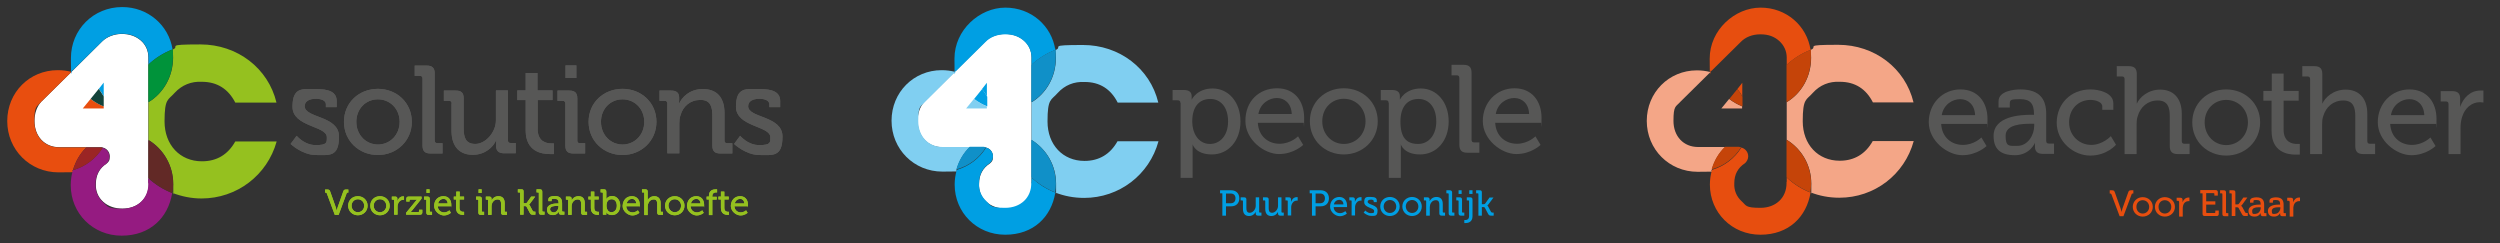 <?xml version="1.0" encoding="UTF-8"?>
<svg xmlns="http://www.w3.org/2000/svg" id="Layer_1" data-name="Layer 1" version="1.1" viewBox="0 0 1311.2 127.6">
  <rect x="0" y="0" width="1311.2" height="127.6" fill="#333333" stroke="none"/>
  <defs>
    <style>
      .cls-1 {
        fill: #e84e0f;
      }

      .cls-1, .cls-2, .cls-3, .cls-4, .cls-5, .cls-6, .cls-7, .cls-8, .cls-9, .cls-10, .cls-11, .cls-12, .cls-13, .cls-14, .cls-15 {
        stroke-width: 0px;
      }

      .cls-2 {
        fill: #575756;
      }

      .cls-3 {
        fill: #951b81;
      }

      .cls-4 {
        fill: #13433a;
      }

      .cls-5 {
        fill: #e74e0f;
      }

      .cls-6 {
        fill: #95c11f;
      }

      .cls-7 {
        fill: #f4a687;
      }

      .cls-8 {
        fill: #53575a;
        isolation: isolate;
        opacity: .2;
      }

      .cls-9 {
        fill: #622926;
      }

      .cls-10 {
        fill: #009fe3;
      }

      .cls-11 {
        fill: #9b2524;
      }

      .cls-12 {
        fill: #80cff1;
      }

      .cls-13 {
        fill: #fff;
      }

      .cls-14 {
        fill: #00933a;
      }

      .cls-15 {
        fill: #c54409;
      }
    </style>
  </defs>
  <path class="cls-13" d="M541,95.8h0V30.1h0c0-3.4-1.3-6.5-3.9-8.8s-6.1-3.5-10-3.5-7.9,1.5-10.4,4h0l-15.5,15.4-.4.4-15.6,15.4h0c-.1,0-.3.3-.4.4-2.3,2.6-3.5,6.1-3.5,10,0,8.1,5.3,13.8,13,13.8h21.7c.4,0,.8,0,1.2.2,2.1.5,3.6,2.4,3.6,4.7s-.7,2.8-1.7,3.7c-3.7,2.4-5.6,6-5.6,10.6-.2,3.7,1.1,7,3.9,9.5,2.6,2.3,6.1,3.5,10,3.5,8.1,0,13.8-5.3,13.8-13-.1-.2-.2-.4-.2-.6Z"></path>
  <path class="cls-13" d="M77.8,95.8h0V30.1h0c0-3.4-1.3-6.5-3.9-8.8s-6.1-3.5-10-3.5-7.9,1.5-10.4,4h0l-15.5,15.4-.4.4-15.6,15.4h0c-.1,0-.3.3-.4.4-2.3,2.6-3.5,6.1-3.5,10,0,8.1,5.3,13.8,13,13.8h21.7c.4,0,.8,0,1.2.2,2.1.5,3.6,2.4,3.6,4.7s-.7,2.8-1.7,3.7c-3.7,2.4-5.6,6-5.6,10.6-.2,3.7,1.1,7,3.9,9.5,2.6,2.3,6.1,3.5,10,3.5,8.1,0,13.8-5.3,13.8-13-.1-.2-.2-.4-.2-.6Z"></path>
  <path class="cls-10" d="M53.6,21.7c2.5-2.5,6.1-4,10.4-4s7.4,1.3,10,3.5c2.6,2.4,3.9,5.4,3.9,8.8h0v3.8c3.6-3.4,7.9-6.1,12.6-7.9-2-12.7-12.9-22.2-26.4-22.2-15.1,0-26.9,11.8-26.9,26.8s.3,4.5.8,6.6l15.6-15.4h0Z"></path>
  <path class="cls-1" d="M45.3,77.3h-14.3c-7.7,0-13-5.7-13-13.8s1.3-7.4,3.5-10c.1-.2.3-.3.4-.4h0l15.6-15.4c-2.3-.6-4.7-.9-7.2-.9-14.9,0-26.5,11.7-26.5,26.7s11.8,26.9,26.9,26.9,5.1-.4,7.5-1c1.4-4.8,3.8-8.9,7.1-12.1Z"></path>
  <path class="cls-3" d="M77.8,95.8h0v.7c0,7.7-5.7,13-13.8,13s-7.4-1.3-10-3.5c-2.7-2.5-4.1-5.8-3.9-9.5,0-4.6,1.9-8.2,5.6-10.6,1-.9,1.7-2.2,1.7-3.7,0-2.3-1.5-4.1-3.6-4.7-3.5,5.7-9.1,9.9-15.6,11.8-.7,2.5-1.1,5.1-1.1,7.8,0,14.9,11.7,26.5,26.7,26.5s24.4-9.5,26.5-22.3c-4.7-1.9-9-4.6-12.6-7.9v2.4h0Z"></path>
  <path class="cls-11" d="M53.9,77.5c-.4,0-.8-.2-1.2-.2h-7.4c-3.3,3.2-5.7,7.3-7,11.9,6.5-1.8,12-6,15.6-11.7Z"></path>
  <path class="cls-6" d="M123.4,74.2c-3.9,6.9-9.7,10.4-17.5,10.4-11.5,0-19.6-8.6-19.6-20.9s1.9-11.1,5.3-15c3.8-4.1,8.7-6.1,14.3-5.8,7.9,0,13.8,3.7,17.5,10.9h21.6c-4.3-18-20.5-30.5-39.9-30.5s-10.1,1-14.6,2.7c.2,1.3.3,2.7.3,4.1,0,10-5,18.7-12.9,23.5v19.8c7.9,4.8,13,13.5,13,23.2s0,3.1-.4,4.6c4.7,1.8,9.8,2.9,15.2,2.9,18.5,0,34.5-12.2,39.4-29.9,0,0-21.7,0-21.7,0Z"></path>
  <path class="cls-14" d="M77.8,53.6c7.9-4.7,12.9-13.5,12.9-23.5s0-2.8-.3-4.1c-4.7,1.8-9,4.5-12.6,7.9v19.7Z"></path>
  <path class="cls-9" d="M77.8,73.5v19.8c3.6,3.4,7.9,6.1,12.6,7.9.2-1.5.4-3,.4-4.6,0-9.7-5-18.3-13-23.1Z"></path>
  <path class="cls-10" d="M52.3,46l-.5.6c1,1.2,1.9,2.6,2.6,4v-7.3l-2.1,2.7Z"></path>
  <path class="cls-1" d="M47.5,51.9l-.5.6-3.6,4.4h11v-1.1c-2.5-1-4.8-2.3-6.9-3.9Z"></path>
  <path class="cls-4" d="M54.4,50.6c-.8-1.4-1.7-2.7-2.6-4l-4.3,5.3c2.1,1.6,4.4,3,6.9,3.9,0,0,0-5.2,0-5.2Z"></path>
  <g>
    <path class="cls-6" d="M171.4,101.4c-.1-.3-.3-.4-.6-.4h-.3v-1.6h1.1c.9,0,1.3.2,1.6,1.1l2.9,8.2c.2.7.5,1.8.5,1.8h0s.2-1.1.5-1.8l2.9-8.2c.3-.9.6-1.1,1.6-1.1h1.1v1.6h-.3c-.3,0-.5,0-.6.4l-4.2,11.3h-2l-4.2-11.3Z"></path>
    <path class="cls-6" d="M187.7,102.9c2.8,0,5.1,2.1,5.1,5s-2.3,5-5.1,5-5.1-2.1-5.1-5c0-2.9,2.2-5,5.1-5ZM187.7,111.3c1.8,0,3.3-1.4,3.3-3.4s-1.5-3.4-3.3-3.4-3.3,1.4-3.3,3.4,1.5,3.4,3.3,3.4Z"></path>
    <path class="cls-6" d="M199.3,102.9c2.8,0,5.1,2.1,5.1,5s-2.3,5-5.1,5-5.1-2.1-5.1-5,2.2-5,5.1-5ZM199.3,111.3c1.8,0,3.3-1.4,3.3-3.4s-1.5-3.4-3.3-3.4-3.3,1.4-3.3,3.4,1.5,3.4,3.3,3.4Z"></path>
    <path class="cls-6" d="M206.7,105.1c0-.3-.2-.4-.4-.4h-.8v-1.6h1.7c.8,0,1.2.3,1.2,1.1v1.3h0c.5-1.4,1.5-2.5,3-2.5h.5v1.8s-.2,0-.5,0c-1.2,0-2.2.8-2.7,2.2-.2.5-.2,1.1-.2,1.7v3.9h-1.8v-7.4Z"></path>
    <path class="cls-6" d="M213,111.6l4.9-6c.4-.5.8-.9.8-.9h-3.5c-.3,0-.4.2-.4.4v.6h-1.7v-1.4c0-.8.4-1.2,1.2-1.2h6.8v1.1l-4.9,6.1c-.4.5-.8.9-.8.9h4c.3,0,.4-.2.4-.4v-.8h1.7v1.4c0,.8-.4,1.2-1.2,1.2h-7.3v-1Z"></path>
    <path class="cls-6" d="M223.6,105.1c0-.3-.2-.4-.4-.4h-.8v-1.6h1.8c.8,0,1.2.4,1.2,1.2v6.4c0,.3.2.4.4.4h.8v1.6h-1.8c-.8,0-1.2-.4-1.2-1.2v-6.4ZM223.7,99.3h1.6v1.9h-1.6v-1.9Z"></path>
    <path class="cls-6" d="M232.6,102.9c2.7,0,4.1,2,4.1,4.5s-.1.8-.1.8h-7c.1,2,1.6,3.2,3.3,3.2s2.8-1.1,2.8-1.1l.8,1.3s-1.4,1.4-3.7,1.4-5.1-2.2-5.1-5c0-3.2,2.2-5.1,4.9-5.1ZM234.8,106.7c-.1-1.6-1.1-2.4-2.2-2.4s-2.5.8-2.8,2.4h5Z"></path>
    <path class="cls-6" d="M239.2,104.6h-1.2v-1.5h1.3v-2.6h1.8v2.6h2.3v1.5h-2.4v4.4c0,1.9,1.3,2.1,2,2.1h.4v1.6h-.6c-1.2,0-3.6-.4-3.6-3.6v-4.5h0Z"></path>
    <path class="cls-6" d="M250.9,105.1c0-.3-.2-.4-.4-.4h-.8v-1.6h1.8c.8,0,1.2.4,1.2,1.2v6.4c0,.3.2.4.4.4h.8v1.6h-1.8c-.8,0-1.2-.4-1.2-1.2v-6.4ZM251,99.3h1.6v1.9h-1.6v-1.9Z"></path>
    <path class="cls-6" d="M256,105.1c0-.3-.2-.4-.4-.4h-.8v-1.6h1.8c.8,0,1.2.4,1.2,1.1v.9h0c.4-.8,1.5-2.2,3.6-2.2s3.3,1.2,3.3,3.7v4.1c0,.3.2.4.4.4h.8v1.6h-1.9c-.8,0-1.2-.4-1.2-1.2v-4.5c0-1.3-.3-2.4-1.8-2.4s-2.6,1-3,2.3c-.1.4-.2.8-.2,1.3v4.5h-1.8v-7.6Z"></path>
    <path class="cls-6" d="M272.8,101.3c0-.3-.2-.4-.4-.4h-.8v-1.6h1.8c.8,0,1.2.2,1.2,1.1v6.2h.8c.3,0,.8,0,1-.4l2.2-3.1h2.1l-2.6,3.5c-.4.6-.7.7-.7.7h0s.3,0,.6.7l1.4,2.6c.2.3.3.4.8.4h.6v1.6h-1.3c-.9,0-1.2-.2-1.6-.9l-1.7-3.2c-.2-.4-.6-.4-.9-.4h-.7v4.5h-1.8v-11.3Z"></path>
    <path class="cls-6" d="M282.6,101.3c0-.3-.2-.4-.4-.4h-.8v-1.6h1.8c.8,0,1.2.4,1.2,1.2v10.1c0,.3.2.4.4.4h.8v1.6h-1.8c-.8,0-1.2-.4-1.2-1.2v-10.1Z"></path>
    <path class="cls-6" d="M292.6,106.7h.4c0-1.8-.6-2.4-2.1-2.4s-1.6,0-1.6.7v.5h-1.7v-.9c0-1.6,2.4-1.8,3.3-1.8,3.1,0,3.9,1.6,3.9,3.7v4.1c0,.3.2.4.4.4h.8v1.6h-1.7c-.8,0-1.2-.4-1.2-1.1v-.6h0s-.8,1.9-3,1.9-3.2-1-3.2-2.9c0-3,4.1-3.2,5.7-3.2ZM290.4,111.4c1.5,0,2.5-1.6,2.5-3v-.4h-.5c-1.4,0-3.9,0-3.9,1.8.1.8.7,1.6,1.9,1.6Z"></path>
    <path class="cls-6" d="M298,105.1c0-.3-.2-.4-.4-.4h-.8v-1.6h1.8c.8,0,1.2.4,1.2,1.1v.9h0c.4-.8,1.5-2.2,3.6-2.2s3.3,1.2,3.3,3.7v4.1c0,.3.2.4.4.4h.8v1.6h-1.9c-.8,0-1.2-.4-1.2-1.2v-4.5c0-1.3-.3-2.4-1.8-2.4s-2.6,1-3,2.3c-.1.4-.2.8-.2,1.3v4.5h-1.8v-7.6Z"></path>
    <path class="cls-6" d="M309.8,104.6h-1.2v-1.5h1.3v-2.6h1.8v2.6h2.3v1.5h-2.3v4.4c0,1.9,1.3,2.1,2,2.1h.4v1.6h-.6c-1.2,0-3.6-.4-3.6-3.6v-4.5h0Z"></path>
    <path class="cls-6" d="M316.2,101.3c0-.3-.2-.4-.4-.4h-.8v-1.6h1.8c.8,0,1.2.4,1.2,1.2v3.9h0s.8-1.6,3.1-1.6,4.2,2,4.2,5-1.8,5-4.3,5-3-1.6-3-1.6h0v1.4h-1.8v-11.3h0ZM320.7,111.3c1.5,0,2.8-1.2,2.8-3.4s-1.1-3.4-2.7-3.4-2.7,1-2.7,3.4c0,1.7.8,3.4,2.6,3.4Z"></path>
    <path class="cls-6" d="M331.5,102.9c2.7,0,4.1,2,4.1,4.5s-.1.8-.1.8h-7c.1,2,1.6,3.2,3.3,3.2s2.8-1.1,2.8-1.1l.8,1.3s-1.4,1.4-3.7,1.4-5.1-2.2-5.1-5c.1-3.2,2.1-5.1,4.9-5.1ZM333.7,106.7c-.1-1.6-1.1-2.4-2.2-2.4s-2.5.8-2.8,2.4h5Z"></path>
    <path class="cls-6" d="M337.9,101.3c0-.3-.2-.4-.4-.4h-.8v-1.6h1.8c.8,0,1.2.4,1.2,1.2v4.5h0c.4-.9,1.6-2.1,3.5-2.1s3.3,1.2,3.3,3.7v4.1c0,.3.2.4.4.4h.8v1.6h-1.8c-.8,0-1.2-.4-1.2-1.2v-4.5c0-1.3-.3-2.4-1.8-2.4s-2.6,1-3,2.4c-.1.4-.2.8-.2,1.3v4.5h-1.8v-11.5Z"></path>
    <path class="cls-6" d="M353.9,102.9c2.8,0,5.1,2.1,5.1,5s-2.3,5-5.1,5-5.1-2.1-5.1-5,2.3-5,5.1-5ZM353.9,111.3c1.8,0,3.3-1.4,3.3-3.4s-1.5-3.4-3.3-3.4-3.3,1.4-3.3,3.4c.1,1.9,1.5,3.4,3.3,3.4Z"></path>
    <path class="cls-6" d="M365.2,102.9c2.7,0,4.1,2,4.1,4.5s-.1.8-.1.8h-7c.1,2,1.6,3.2,3.3,3.2s2.8-1.1,2.8-1.1l.8,1.3s-1.4,1.4-3.7,1.4-5.1-2.2-5.1-5c.1-3.2,2.2-5.1,4.9-5.1ZM367.4,106.7c-.1-1.6-1.1-2.4-2.2-2.4s-2.5.8-2.8,2.4h5Z"></path>
    <path class="cls-6" d="M371.8,104.6h-1.2v-1.5h1.2v-.3c0-3.2,2.4-3.5,3.6-3.5s.7,0,.7,0v1.6h-.5c-.7,0-2,.2-2,2v.3h2.3v1.5h-2.3v8.1h-1.8v-8.3h0Z"></path>
    <path class="cls-6" d="M378,104.6h-1.2v-1.5h1.3v-2.6h1.8v2.6h2.3v1.5h-2.3v4.4c0,1.9,1.3,2.1,2,2.1h.4v1.6h-.6c-1.2,0-3.6-.4-3.6-3.6v-4.5h0Z"></path>
    <path class="cls-6" d="M388.2,102.9c2.7,0,4.1,2,4.1,4.5s-.1.8-.1.8h-7c.1,2,1.6,3.2,3.3,3.2s2.8-1.1,2.8-1.1l.8,1.3s-1.4,1.4-3.7,1.4-5.1-2.2-5.1-5c.1-3.2,2.2-5.1,4.9-5.1ZM390.4,106.7c-.1-1.6-1.1-2.4-2.2-2.4s-2.5.8-2.8,2.4h5Z"></path>
  </g>
  <g>
    <path class="cls-2" d="M155.6,71.2s3.9,4.9,10,4.9,5.8-1.4,5.8-4.2c0-5.9-18-5.3-18-15.9s5.6-9.3,12.3-9.3,10.9,1.4,10.9,6.4v3.1h-5.7v-1.6c0-2-2.9-2.8-5-2.8-3.7,0-6.1,1.3-6.1,3.9,0,6.3,18,4.9,18,15.9s-5.2,9.7-12.2,9.7-13.2-5.8-13.2-5.8l3.2-4.3Z"></path>
    <path class="cls-2" d="M198.2,46.6c9.9,0,17.8,7.3,17.8,17.3s-8,17.4-17.8,17.4-17.8-7.3-17.8-17.4,7.9-17.3,17.8-17.3ZM198.2,75.8c6.3,0,11.4-5,11.4-11.9s-5.1-11.8-11.4-11.8-11.3,4.9-11.3,11.8,5.1,11.9,11.3,11.9Z"></path>
    <path class="cls-2" d="M221.6,41.2c0-1-.5-1.4-1.4-1.4h-2.7v-5.4h6.3c2.9,0,4.2,1.2,4.2,4.2v35.1c0,1,.5,1.4,1.4,1.4h2.7v5.4h-6.3c-2.9,0-4.2-1.2-4.2-4.2v-35.1Z"></path>
    <path class="cls-2" d="M236.9,54.3c0-1-.5-1.4-1.4-1.4h-2.7v-5.4h6.2c3,0,4.2,1.2,4.2,4.1v15.7c0,4.6.9,8.2,6.1,8.2s10.8-5.9,10.8-12.5v-15.6h6.3v26.2c0,1,.5,1.4,1.4,1.4h2.7v5.4h-6.1c-2.8,0-4.2-1.3-4.2-3.7v-1.2c0-1,.1-1.9.1-1.9h-.1c-1.4,3.3-5.6,7.6-12.2,7.6s-11.2-3.9-11.2-12.7v-14.2h.1Z"></path>
    <path class="cls-2" d="M275.6,52.5h-4.3v-5.1h4.4v-9.1h6.2v9.1h7.9v5.1h-7.8v15.2c0,6.6,4.6,7.5,7,7.5s1.5,0,1.5,0v5.6s-.8,0-2.2,0c-4.2,0-12.6-1.3-12.6-12.4v-15.9h0Z"></path>
    <path class="cls-2" d="M296.5,54.3c0-1-.5-1.4-1.4-1.4h-2.7v-5.4h6.2c2.9,0,4.2,1.2,4.2,4.2v22c0,1,.5,1.4,1.4,1.4h2.7v5.4h-6.2c-2.9,0-4.2-1.2-4.2-4.2v-22ZM296.6,34.3h5.7v6.6h-5.7v-6.6Z"></path>
    <path class="cls-2" d="M326.5,46.6c9.9,0,17.8,7.3,17.8,17.3s-8,17.4-17.8,17.4-17.8-7.3-17.8-17.4,7.9-17.3,17.8-17.3ZM326.5,75.8c6.3,0,11.4-5,11.4-11.9s-5.1-11.8-11.4-11.8-11.3,4.9-11.3,11.8,5.1,11.9,11.3,11.9Z"></path>
    <path class="cls-2" d="M350,54.3c0-1-.5-1.4-1.4-1.4h-2.7v-5.4h6.1c2.8,0,4.2,1.2,4.2,3.7v1.2c0,1-.1,1.9-.1,1.9h.1c1.3-2.9,5.2-7.6,12.4-7.6s11.4,4.2,11.4,12.7v14.3c0,1,.5,1.4,1.4,1.4h2.7v5.4h-6.3c-2.9,0-4.2-1.2-4.2-4.2v-15.6c0-4.6-.9-8.3-6.2-8.3s-9.2,3.3-10.5,8.1c-.5,1.3-.6,2.8-.6,4.4v15.5h-6.3v-26.1Z"></path>
    <path class="cls-2" d="M388.2,71.2s3.9,4.9,10,4.9,5.8-1.4,5.8-4.2c0-5.9-18-5.3-18-15.9s5.6-9.3,12.3-9.3,10.9,1.4,10.9,6.4v3.1h-5.7v-1.6c0-2-2.9-2.8-5-2.8-3.7,0-6.1,1.3-6.1,3.9,0,6.3,18,4.9,18,15.9s-5.2,9.7-12.2,9.7-13.2-5.8-13.2-5.8l3.2-4.3Z"></path>
  </g>
  <g>
    <path class="cls-6" d="M171.4,101.4c-.1-.3-.3-.4-.6-.4h-.3v-1.6h1.1c.9,0,1.3.2,1.6,1.1l2.9,8.2c.2.7.5,1.8.5,1.8h0s.2-1.1.5-1.8l2.9-8.2c.3-.9.6-1.1,1.6-1.1h1.1v1.6h-.3c-.3,0-.5,0-.6.4l-4.2,11.3h-2l-4.2-11.3Z"></path>
    <path class="cls-6" d="M187.7,102.9c2.8,0,5.1,2.1,5.1,5s-2.3,5-5.1,5-5.1-2.1-5.1-5c0-2.9,2.2-5,5.1-5ZM187.7,111.3c1.8,0,3.3-1.4,3.3-3.4s-1.5-3.4-3.3-3.4-3.3,1.4-3.3,3.4,1.5,3.4,3.3,3.4Z"></path>
    <path class="cls-6" d="M199.3,102.9c2.8,0,5.1,2.1,5.1,5s-2.3,5-5.1,5-5.1-2.1-5.1-5,2.2-5,5.1-5ZM199.3,111.3c1.8,0,3.3-1.4,3.3-3.4s-1.5-3.4-3.3-3.4-3.3,1.4-3.3,3.4,1.5,3.4,3.3,3.4Z"></path>
    <path class="cls-6" d="M206.7,105.1c0-.3-.2-.4-.4-.4h-.8v-1.6h1.7c.8,0,1.2.3,1.2,1.1v1.3h0c.5-1.4,1.5-2.5,3-2.5h.5v1.8s-.2,0-.5,0c-1.2,0-2.2.8-2.7,2.2-.2.5-.2,1.1-.2,1.7v3.9h-1.8v-7.4Z"></path>
    <path class="cls-6" d="M213,111.6l4.9-6c.4-.5.8-.9.8-.9h-3.5c-.3,0-.4.2-.4.4v.6h-1.7v-1.4c0-.8.4-1.2,1.2-1.2h6.8v1.1l-4.9,6.1c-.4.5-.8.9-.8.9h4c.3,0,.4-.2.4-.4v-.8h1.7v1.4c0,.8-.4,1.2-1.2,1.2h-7.3v-1Z"></path>
    <path class="cls-6" d="M223.6,105.1c0-.3-.2-.4-.4-.4h-.8v-1.6h1.8c.8,0,1.2.4,1.2,1.2v6.4c0,.3.2.4.4.4h.8v1.6h-1.8c-.8,0-1.2-.4-1.2-1.2v-6.4ZM223.7,99.3h1.6v1.9h-1.6v-1.9Z"></path>
    <path class="cls-6" d="M232.6,102.9c2.7,0,4.1,2,4.1,4.5s-.1.8-.1.8h-7c.1,2,1.6,3.2,3.3,3.2s2.8-1.1,2.8-1.1l.8,1.3s-1.4,1.4-3.7,1.4-5.1-2.2-5.1-5c0-3.2,2.2-5.1,4.9-5.1ZM234.8,106.7c-.1-1.6-1.1-2.4-2.2-2.4s-2.5.8-2.8,2.4h5Z"></path>
    <path class="cls-6" d="M239.2,104.6h-1.2v-1.5h1.3v-2.6h1.8v2.6h2.3v1.5h-2.4v4.4c0,1.9,1.3,2.1,2,2.1h.4v1.6h-.6c-1.2,0-3.6-.4-3.6-3.6v-4.5h0Z"></path>
    <path class="cls-6" d="M250.9,105.1c0-.3-.2-.4-.4-.4h-.8v-1.6h1.8c.8,0,1.2.4,1.2,1.2v6.4c0,.3.2.4.4.4h.8v1.6h-1.8c-.8,0-1.2-.4-1.2-1.2v-6.4ZM251,99.3h1.6v1.9h-1.6v-1.9Z"></path>
    <path class="cls-6" d="M256,105.1c0-.3-.2-.4-.4-.4h-.8v-1.6h1.8c.8,0,1.2.4,1.2,1.1v.9h0c.4-.8,1.5-2.2,3.6-2.2s3.3,1.2,3.3,3.7v4.1c0,.3.2.4.4.4h.8v1.6h-1.9c-.8,0-1.2-.4-1.2-1.2v-4.5c0-1.3-.3-2.4-1.8-2.4s-2.6,1-3,2.3c-.1.4-.2.8-.2,1.3v4.5h-1.8v-7.6Z"></path>
    <path class="cls-6" d="M272.8,101.3c0-.3-.2-.4-.4-.4h-.8v-1.6h1.8c.8,0,1.2.2,1.2,1.1v6.2h.8c.3,0,.8,0,1-.4l2.2-3.1h2.1l-2.6,3.5c-.4.6-.7.7-.7.7h0s.3,0,.6.7l1.4,2.6c.2.3.3.4.8.4h.6v1.6h-1.3c-.9,0-1.2-.2-1.6-.9l-1.7-3.2c-.2-.4-.6-.4-.9-.4h-.7v4.5h-1.8v-11.3Z"></path>
    <path class="cls-6" d="M282.6,101.3c0-.3-.2-.4-.4-.4h-.8v-1.6h1.8c.8,0,1.2.4,1.2,1.2v10.1c0,.3.2.4.4.4h.8v1.6h-1.8c-.8,0-1.2-.4-1.2-1.2v-10.1Z"></path>
    <path class="cls-6" d="M292.6,106.7h.4c0-1.8-.6-2.4-2.1-2.4s-1.6,0-1.6.7v.5h-1.7v-.9c0-1.6,2.4-1.8,3.3-1.8,3.1,0,3.9,1.6,3.9,3.7v4.1c0,.3.2.4.4.4h.8v1.6h-1.7c-.8,0-1.2-.4-1.2-1.1v-.6h0s-.8,1.9-3,1.9-3.2-1-3.2-2.9c0-3,4.1-3.2,5.7-3.2ZM290.4,111.4c1.5,0,2.5-1.6,2.5-3v-.4h-.5c-1.4,0-3.9,0-3.9,1.8.1.8.7,1.6,1.9,1.6Z"></path>
    <path class="cls-6" d="M298,105.1c0-.3-.2-.4-.4-.4h-.8v-1.6h1.8c.8,0,1.2.4,1.2,1.1v.9h0c.4-.8,1.5-2.2,3.6-2.2s3.3,1.2,3.3,3.7v4.1c0,.3.2.4.4.4h.8v1.6h-1.9c-.8,0-1.2-.4-1.2-1.2v-4.5c0-1.3-.3-2.4-1.8-2.4s-2.6,1-3,2.3c-.1.4-.2.8-.2,1.3v4.5h-1.8v-7.6Z"></path>
    <path class="cls-6" d="M309.8,104.6h-1.2v-1.5h1.3v-2.6h1.8v2.6h2.3v1.5h-2.3v4.4c0,1.9,1.3,2.1,2,2.1h.4v1.6h-.6c-1.2,0-3.6-.4-3.6-3.6v-4.5h0Z"></path>
    <path class="cls-6" d="M316.2,101.3c0-.3-.2-.4-.4-.4h-.8v-1.6h1.8c.8,0,1.2.4,1.2,1.2v3.9h0s.8-1.6,3.1-1.6,4.2,2,4.2,5-1.8,5-4.3,5-3-1.6-3-1.6h0v1.4h-1.8v-11.3h0ZM320.7,111.3c1.5,0,2.8-1.2,2.8-3.4s-1.1-3.4-2.7-3.4-2.7,1-2.7,3.4c0,1.7.8,3.4,2.6,3.4Z"></path>
    <path class="cls-6" d="M331.4,102.9c2.7,0,4.1,2,4.1,4.5s-.1.8-.1.8h-7c.1,2,1.6,3.2,3.3,3.2s2.8-1.1,2.8-1.1l.8,1.3s-1.4,1.4-3.7,1.4-5.1-2.2-5.1-5c.2-3.2,2.2-5.1,4.9-5.1ZM333.7,106.7c-.1-1.6-1.1-2.4-2.2-2.4s-2.5.8-2.8,2.4h5Z"></path>
    <path class="cls-6" d="M337.9,101.3c0-.3-.2-.4-.4-.4h-.8v-1.6h1.8c.8,0,1.2.4,1.2,1.2v4.5h0c.4-.9,1.6-2.1,3.5-2.1s3.3,1.2,3.3,3.7v4.1c0,.3.2.4.4.4h.8v1.6h-1.8c-.8,0-1.2-.4-1.2-1.2v-4.5c0-1.3-.3-2.4-1.8-2.4s-2.6,1-3,2.4c-.1.4-.2.8-.2,1.3v4.5h-1.8v-11.5Z"></path>
    <path class="cls-6" d="M353.9,102.9c2.8,0,5.1,2.1,5.1,5s-2.3,5-5.1,5-5.1-2.1-5.1-5,2.3-5,5.1-5ZM353.9,111.3c1.8,0,3.3-1.4,3.3-3.4s-1.5-3.4-3.3-3.4-3.3,1.4-3.3,3.4c.1,1.9,1.5,3.4,3.3,3.4Z"></path>
    <path class="cls-6" d="M365.2,102.9c2.7,0,4.1,2,4.1,4.5s-.1.8-.1.8h-7c.1,2,1.6,3.2,3.3,3.2s2.8-1.1,2.8-1.1l.8,1.3s-1.4,1.4-3.7,1.4-5.1-2.2-5.1-5c.1-3.2,2.2-5.1,4.9-5.1ZM367.4,106.7c-.1-1.6-1.1-2.4-2.2-2.4s-2.5.8-2.8,2.4h5Z"></path>
    <path class="cls-6" d="M371.8,104.6h-1.2v-1.5h1.2v-.3c0-3.2,2.4-3.5,3.6-3.5s.7,0,.7,0v1.6h-.5c-.7,0-2,.2-2,2v.3h2.3v1.5h-2.3v8.1h-1.8v-8.3h0Z"></path>
    <path class="cls-6" d="M378,104.6h-1.2v-1.5h1.3v-2.6h1.8v2.6h2.3v1.5h-2.3v4.4c0,1.9,1.3,2.1,2,2.1h.4v1.6h-.6c-1.2,0-3.6-.4-3.6-3.6v-4.5h0Z"></path>
    <path class="cls-6" d="M388.2,102.9c2.7,0,4.1,2,4.1,4.5s-.1.8-.1.8h-7c.1,2,1.6,3.2,3.3,3.2s2.8-1.1,2.8-1.1l.8,1.3s-1.4,1.4-3.7,1.4-5.1-2.2-5.1-5c.1-3.2,2.2-5.1,4.9-5.1ZM390.4,106.7c-.1-1.6-1.1-2.4-2.2-2.4s-2.5.8-2.8,2.4h5Z"></path>
  </g>
  <g>
    <path class="cls-2" d="M155.6,71.2s3.9,4.9,10,4.9,5.8-1.4,5.8-4.2c0-5.9-18-5.3-18-15.9s5.6-9.3,12.3-9.3,10.9,1.4,10.9,6.4v3.1h-5.7v-1.6c0-2-2.9-2.8-5-2.8-3.7,0-6.1,1.3-6.1,3.9,0,6.3,18,4.9,18,15.9s-5.2,9.7-12.2,9.7-13.2-5.8-13.2-5.8l3.2-4.3Z"></path>
    <path class="cls-2" d="M198.2,46.6c9.9,0,17.8,7.3,17.8,17.3s-8,17.4-17.8,17.4-17.8-7.3-17.8-17.4,7.9-17.3,17.8-17.3ZM198.2,75.8c6.3,0,11.4-5,11.4-11.9s-5.1-11.8-11.4-11.8-11.3,4.9-11.3,11.8,5.1,11.9,11.3,11.9Z"></path>
    <path class="cls-2" d="M221.6,41.2c0-1-.5-1.4-1.4-1.4h-2.7v-5.4h6.3c2.9,0,4.2,1.2,4.2,4.2v35.1c0,1,.5,1.4,1.4,1.4h2.7v5.4h-6.3c-2.9,0-4.2-1.2-4.2-4.2v-35.1Z"></path>
    <path class="cls-2" d="M236.9,54.3c0-1-.5-1.4-1.4-1.4h-2.7v-5.4h6.2c3,0,4.2,1.2,4.2,4.1v15.7c0,4.6.9,8.2,6.1,8.2s10.8-5.9,10.8-12.5v-15.6h6.3v26.2c0,1,.5,1.4,1.4,1.4h2.7v5.4h-6.1c-2.8,0-4.2-1.3-4.2-3.7v-1.2c0-1,.1-1.9.1-1.9h-.1c-1.4,3.3-5.6,7.6-12.2,7.6s-11.2-3.9-11.2-12.7v-14.2h.1Z"></path>
    <path class="cls-2" d="M275.6,52.5h-4.3v-5.1h4.4v-9.1h6.2v9.1h7.9v5.1h-7.8v15.2c0,6.6,4.6,7.5,7,7.5s1.5,0,1.5,0v5.6s-.8,0-2.2,0c-4.2,0-12.6-1.3-12.6-12.4v-15.9h0Z"></path>
    <path class="cls-2" d="M296.5,54.3c0-1-.5-1.4-1.4-1.4h-2.7v-5.4h6.2c2.9,0,4.2,1.2,4.2,4.2v22c0,1,.5,1.4,1.4,1.4h2.7v5.4h-6.2c-2.9,0-4.2-1.2-4.2-4.2v-22ZM296.6,34.3h5.7v6.6h-5.7v-6.6Z"></path>
    <path class="cls-2" d="M326.5,46.6c9.9,0,17.8,7.3,17.8,17.3s-8,17.4-17.8,17.4-17.8-7.3-17.8-17.4,7.9-17.3,17.8-17.3ZM326.5,75.8c6.3,0,11.4-5,11.4-11.9s-5.1-11.8-11.4-11.8-11.3,4.9-11.3,11.8,5.1,11.9,11.3,11.9Z"></path>
    <path class="cls-2" d="M350,54.3c0-1-.5-1.4-1.4-1.4h-2.7v-5.4h6.1c2.8,0,4.2,1.2,4.2,3.7v1.2c0,1-.1,1.9-.1,1.9h.1c1.3-2.9,5.2-7.6,12.4-7.6s11.4,4.2,11.4,12.7v14.3c0,1,.5,1.4,1.4,1.4h2.7v5.4h-6.3c-2.9,0-4.2-1.2-4.2-4.2v-15.6c0-4.6-.9-8.3-6.2-8.3s-9.2,3.3-10.5,8.1c-.5,1.3-.6,2.8-.6,4.4v15.5h-6.3v-26.1Z"></path>
    <path class="cls-2" d="M388.2,71.2s3.9,4.9,10,4.9,5.8-1.4,5.8-4.2c0-5.9-18-5.3-18-15.9s5.6-9.3,12.3-9.3,10.9,1.4,10.9,6.4v3.1h-5.7v-1.6c0-2-2.9-2.8-5-2.8-3.7,0-6.1,1.3-6.1,3.9,0,6.3,18,4.9,18,15.9s-5.2,9.7-12.2,9.7-13.2-5.8-13.2-5.8l3.2-4.3Z"></path>
  </g>
  <g>
    <path class="cls-12" d="M508.7,77.1h-14.2c-7.6,0-12.9-5.6-12.9-13.7s1.2-7.3,3.5-9.9c.1,0,.3-.3.4-.4h0l15.5-15.4c-2.3-.6-4.7-.9-7.1-.9-14.7,0-26.3,11.6-26.3,26.5s11.7,26.7,26.7,26.7,5.1-.4,7.4-1c1.3-4.7,3.7-8.7,7-11.9Z"></path>
    <path class="cls-12" d="M586.1,74.1c-3.8,6.8-9.7,10.3-17.3,10.3-11.4,0-19.4-8.5-19.4-20.7s1.9-11,5.3-14.9c3.7-4.1,8.6-6.1,14.2-5.8,7.9,0,13.7,3.7,17.3,10.8h21.3c-4.3-17.9-20.4-30.2-39.5-30.2s-10,.9-14.5,2.7c.2,1.3.3,2.7.3,4.1,0,9.9-5,18.6-12.8,23.3v19.7c7.8,4.8,12.9,13.3,12.9,23s0,3.1-.4,4.6c4.6,1.8,9.7,2.8,15.1,2.8,18.4,0,34.2-12.1,39-29.7,0,0-21.5,0-21.5,0Z"></path>
    <path class="cls-12" d="M510.8,51.9l-.5.6-3.6,4.4h10.9v-1.1c-2.4-1-4.7-2.3-6.8-3.9Z"></path>
  </g>
  <g>
    <path class="cls-10" d="M516.9,22c2.4-2.5,6-4,10.3-4s7.3,1.2,9.9,3.5c2.5,2.3,3.9,5.3,3.9,8.7h0v3.8c3.6-3.3,7.8-6,12.5-7.8-1.9-12.7-12.7-22.2-26.2-22.2s-26.7,11.7-26.7,26.7.3,4.5.8,6.6l15.5-15.3h0Z"></path>
    <path class="cls-10" d="M540.9,95.4h0v.7c0,7.6-5.6,12.9-13.7,12.9s-7.3-1.2-9.9-3.5c-2.7-2.5-4-5.8-3.8-9.4,0-4.6,1.9-8.1,5.6-10.5,1-.9,1.7-2.2,1.7-3.6,0-2.2-1.5-4.1-3.6-4.6-3.5,5.7-9,9.8-15.4,11.7-.7,2.5-1.1,5.1-1.1,7.7,0,14.7,11.6,26.3,26.5,26.3s24.2-9.4,26.3-22.1c-4.7-1.8-8.9-4.5-12.5-7.9v2.3h0Z"></path>
    <path class="cls-10" d="M517.1,77.2c-.4,0-.8-.2-1.2-.2h-7.3c-3.3,3.2-5.7,7.2-7,11.8,6.5-1.7,12-5.9,15.5-11.6Z"></path>
    <path class="cls-10" d="M540.9,53.6c7.8-4.7,12.8-13.3,12.8-23.3s0-2.8-.3-4.1c-4.7,1.8-8.9,4.5-12.5,7.8v19.6Z"></path>
    <path class="cls-10" d="M540.9,73.3v19.7c3.6,3.3,7.8,6,12.5,7.9.2-1.5.4-3,.4-4.6-.1-9.7-5.1-18.2-12.9-23Z"></path>
    <path class="cls-10" d="M515.5,46.1l-.5.6c1,1.2,1.9,2.5,2.6,3.9v-7.2l-2.1,2.7Z"></path>
    <path class="cls-10" d="M517.7,50.6c-.8-1.4-1.6-2.7-2.6-3.9l-4.2,5.2c2.1,1.6,4.4,2.9,6.9,3.9v-5.2h-.1Z"></path>
  </g>
  <path class="cls-10" d="M641.1,101.4h-1.2v-1.6h5.9c2.4,0,4.2,1.6,4.2,4.2s-1.7,4.2-4.2,4.2h-2.8v4.9h-1.9v-11.7ZM645.5,106.6c1.6,0,2.5-1,2.5-2.6s-1-2.5-2.5-2.5h-2.5v5.1h2.5Z"></path>
  <path class="cls-10" d="M651.9,105.5c0-.3-.2-.4-.4-.4h-.8v-1.6h1.8c.9,0,1.2.4,1.2,1.2v4.5c0,1.3.3,2.4,1.8,2.4s3.1-1.7,3.1-3.6v-4.5h1.8v7.6c0,.3.2.4.4.4h.8v1.6h-1.8c-.8,0-1.2-.4-1.2-1.1v-.9h0c-.4.9-1.6,2.2-3.5,2.2s-3.2-1.1-3.2-3.7v-4.1h0Z"></path>
  <path class="cls-10" d="M663.6,105.5c0-.3-.2-.4-.4-.4h-.8v-1.6h1.8c.9,0,1.2.4,1.2,1.2v4.5c0,1.3.3,2.4,1.8,2.4s3.1-1.7,3.1-3.6v-4.5h1.8v7.6c0,.3.2.4.4.4h.8v1.6h-1.8c-.8,0-1.2-.4-1.2-1.1v-.9h0c-.4.9-1.6,2.2-3.5,2.2s-3.2-1.1-3.2-3.7v-4.1h0Z"></path>
  <path class="cls-10" d="M675.4,105.5c0-.3-.2-.4-.4-.4h-.8v-1.6h1.7c.8,0,1.2.3,1.2,1.1v1.3h0c.5-1.4,1.5-2.5,3-2.5h.5v1.8s-.2,0-.5,0c-1.2,0-2.2.8-2.7,2.2-.2.5-.2,1.1-.2,1.7v3.9h-1.8v-7.4Z"></path>
  <path class="cls-10" d="M688.1,101.4h-1.2v-1.6h5.9c2.4,0,4.2,1.6,4.2,4.2s-1.7,4.2-4.2,4.2h-2.8v4.9h-1.9v-11.7ZM692.4,106.6c1.6,0,2.5-1,2.5-2.6s-1-2.5-2.5-2.5h-2.4v5.1h2.4Z"></path>
  <path class="cls-10" d="M702.4,103.3c2.7,0,4.1,2,4.1,4.5s0,.8,0,.8h-7c0,2,1.6,3.2,3.3,3.2s2.8-1.1,2.8-1.1l.8,1.3s-1.4,1.4-3.7,1.4-5.1-2.2-5.1-5c0-3.1,2.2-5.1,4.9-5.1ZM704.6,107.2c0-1.6-1.1-2.4-2.2-2.4s-2.5.8-2.8,2.4h5Z"></path>
  <path class="cls-10" d="M708.9,105.5c0-.3-.2-.4-.4-.4h-.8v-1.6h1.7c.8,0,1.2.3,1.2,1.1v1.3h0c.5-1.4,1.5-2.5,3-2.5h.5v1.8s-.2,0-.5,0c-1.2,0-2.2.8-2.7,2.2-.2.5-.2,1.1-.2,1.7v3.9h-1.8v-7.4Z"></path>
  <path class="cls-10" d="M716.1,110.4s1.1,1.4,2.9,1.4,1.7-.4,1.7-1.2c0-1.7-5.2-1.5-5.2-4.6s1.6-2.7,3.5-2.7,3.1.4,3.1,1.8v.9h-1.6v-.5c0-.6-.8-.8-1.4-.8-1.1,0-1.8.4-1.8,1.1,0,1.8,5.2,1.4,5.2,4.6s-1.5,2.8-3.5,2.8-3.8-1.7-3.8-1.7l.9-1.1Z"></path>
  <path class="cls-10" d="M729,103.3c2.8,0,5.1,2.1,5.1,5s-2.3,5-5.1,5-5.1-2.1-5.1-5,2.2-5,5.1-5ZM729,111.7c1.8,0,3.3-1.4,3.3-3.4s-1.5-3.4-3.3-3.4-3.3,1.4-3.3,3.4,1.5,3.4,3.3,3.4Z"></path>
  <path class="cls-10" d="M740.6,103.3c2.8,0,5.1,2.1,5.1,5s-2.3,5-5.1,5-5.1-2.1-5.1-5,2.3-5,5.1-5ZM740.6,111.7c1.8,0,3.3-1.4,3.3-3.4s-1.5-3.4-3.3-3.4-3.3,1.4-3.3,3.4c.1,2,1.5,3.4,3.3,3.4Z"></path>
  <path class="cls-10" d="M748,105.5c0-.3-.2-.4-.4-.4h-.8v-1.6h1.8c.8,0,1.2.4,1.2,1.1v.9h0c.4-.8,1.5-2.2,3.6-2.2s3.3,1.2,3.3,3.7v4.1c0,.3.2.4.4.4h.8v1.6h-1.8c-.8,0-1.2-.4-1.2-1.2v-4.5c0-1.3-.3-2.4-1.8-2.4s-2.6,1-3,2.3c0,.4-.2.8-.2,1.3v4.5h-1.9v-7.6Z"></path>
  <path class="cls-10" d="M759.8,101.8c0-.3-.2-.4-.4-.4h-.8v-1.6h1.8c.8,0,1.2.4,1.2,1.2v10.1c0,.3.2.4.4.4h.8v1.6h-1.8c-.8,0-1.2-.4-1.2-1.2v-10.1Z"></path>
  <path class="cls-10" d="M765,105.5c0-.3-.2-.4-.4-.4h-.8v-1.6h1.8c.8,0,1.2.4,1.2,1.2v6.4c0,.3.2.4.4.4h.8v1.6h-1.8c-.8,0-1.2-.4-1.2-1.2v-6.4ZM765,99.8h1.6v1.9h-1.6v-1.9Z"></path>
  <path class="cls-10" d="M768.5,115.4c.7,0,2-.2,2-2.1v-7.8c0-.3-.2-.4-.4-.4h-.8v-1.6h1.8c.8,0,1.2.4,1.2,1.2v8.7c0,3.2-2.5,3.6-3.7,3.6h-.6v-1.6c0,0,.3,0,.5,0ZM770.6,99.8h1.7v1.9h-1.7v-1.9Z"></path>
  <path class="cls-10" d="M775.4,101.8c0-.3-.2-.4-.4-.4h-.8v-1.6h1.8c.8,0,1.2.2,1.2,1.1v6.2h.8c.3,0,.8,0,1-.4l2.2-3.1h2.1l-2.6,3.5c-.4.6-.7.7-.7.7h0s.3,0,.6.7l1.4,2.6c.2.3.3.4.8.4h.6v1.6h-1.3c-.9,0-1.2-.2-1.6-.9l-1.7-3.2c-.2-.4-.6-.4-.9-.4h-.7v4.5h-1.8v-11.3h0Z"></path>
  <g>
    <path class="cls-2" d="M619.1,54c0-1-.5-1.4-1.4-1.4h-2.7v-5.4h5.9c2.9,0,4.1,1.2,4.1,3.3s0,1.8,0,1.8h0s2.7-5.9,11-5.9,14.6,7.1,14.6,17.3-6.4,17.3-15,17.3-10.1-5.3-10.1-5.3h0s0,1.2,0,2.9v14.7h-6.3v-39.3h-.1ZM634.6,75.5c5.2,0,9.5-4.3,9.5-11.8s-3.9-11.8-9.3-11.8-9.5,3.5-9.5,11.9c0,5.8,3.1,11.7,9.3,11.7Z"></path>
    <path class="cls-2" d="M669.8,46.3c9.3,0,14.2,6.9,14.2,15.5s-.2,2.6-.2,2.6h-24.1c.4,7.1,5.5,11,11.4,11s9.7-3.9,9.7-3.9l2.7,4.5s-4.9,4.8-12.7,4.8-17.6-7.5-17.6-17.3c-.1-10.4,7.1-17.2,16.6-17.2ZM677.5,59.8c-.2-5.5-3.7-8.4-7.8-8.4s-8.8,2.9-9.7,8.4c0,0,17.5,0,17.5,0Z"></path>
    <path class="cls-2" d="M704.8,46.3c9.9,0,17.8,7.3,17.8,17.3s-8,17.4-17.8,17.4-17.8-7.3-17.8-17.4,7.9-17.3,17.8-17.3ZM704.8,75.5c6.3,0,11.4-5,11.4-11.9s-5.1-11.8-11.4-11.8-11.3,4.9-11.3,11.8,5.1,11.9,11.3,11.9Z"></path>
    <path class="cls-2" d="M728.3,54c0-1-.5-1.4-1.4-1.4h-2.7v-5.4h5.9c2.9,0,4.1,1.2,4.1,3.3s0,1.8,0,1.8h0s2.7-5.9,11-5.9,14.6,7.1,14.6,17.3-6.4,17.3-15,17.3-10.1-5.3-10.1-5.3h0s0,1.2,0,2.9v14.7h-6.3v-39.3h0ZM743.8,75.5c5.2,0,9.5-4.3,9.5-11.8s-3.9-11.8-9.3-11.8-9.5,3.5-9.5,11.9,3.2,11.7,9.3,11.7Z"></path>
    <path class="cls-2" d="M765.4,40.9c0-1-.5-1.4-1.4-1.4h-2.7v-5.5h6.3c2.9,0,4.2,1.2,4.2,4.2v35.1c0,1,.5,1.4,1.4,1.4h2.7v5.4h-6.3c-2.9,0-4.2-1.2-4.2-4.2v-35Z"></path>
    <path class="cls-2" d="M794.3,46.3c9.3,0,14.2,6.9,14.2,15.5s-.2,2.6-.2,2.6h-24.1c.4,7.1,5.5,11,11.4,11s9.7-3.9,9.7-3.9l2.7,4.5s-4.9,4.8-12.7,4.8-17.6-7.5-17.6-17.3,7.2-17.2,16.6-17.2ZM802,59.8c-.2-5.5-3.7-8.4-7.8-8.4s-8.8,2.9-9.7,8.4c0,0,17.5,0,17.5,0Z"></path>
  </g>
  <g>
    <path class="cls-8" d="M517.1,77.2c-.4,0-.8-.2-1.2-.2h-7.3c-3.3,3.2-5.7,7.2-7,11.8,6.5-1.7,12-5.9,15.5-11.6Z"></path>
    <path class="cls-8" d="M540.9,53.6c7.8-4.7,12.8-13.3,12.8-23.3s0-2.8-.3-4.1c-4.7,1.8-8.9,4.5-12.5,7.8v19.6Z"></path>
    <path class="cls-8" d="M540.9,73.3v19.7c3.6,3.3,7.8,6,12.5,7.9.2-1.5.4-3,.4-4.6-.1-9.7-5.1-18.2-12.9-23Z"></path>
  </g>
  <g>
    <path class="cls-2" d="M1028.2,46.9c9.3,0,14.2,6.9,14.2,15.5s-.2,2.6-.2,2.6h-24.1c.4,7.1,5.5,11,11.4,11s9.7-3.9,9.7-3.9l2.7,4.5s-4.9,4.8-12.7,4.8-17.6-7.5-17.6-17.3,7.2-17.2,16.6-17.2ZM1035.9,60.4c-.2-5.5-3.7-8.4-7.8-8.4s-8.8,2.9-9.7,8.4h17.5Z"></path>
    <path class="cls-2" d="M1065.4,60.2h1.4v-.3c0-5.8-2.2-7.9-7.3-7.9s-5.4.4-5.4,2.5v1.9h-5.9v-3.3c0-5.4,8.2-6.2,11.4-6.2,10.7,0,13.6,5.6,13.6,12.9v14.1c0,1,.5,1.4,1.4,1.4h2.7v5.4h-5.9c-2.9,0-4.1-1.4-4.1-3.8s0-2,0-2h0s-2.6,6.5-10.5,6.5-11.2-3.5-11.2-10.1c0-10.5,14.3-11.1,19.8-11.1ZM1058.1,76.5c5.4,0,8.8-5.6,8.8-10.5v-1.1h-1.6c-4.8,0-13.4.3-13.4,6.3s2,5.3,6.2,5.3Z"></path>
    <path class="cls-2" d="M1096.5,46.9c4,0,11.9,1.6,11.9,7.3v3.4h-5.8v-1.8c0-2.4-3.7-3.4-6.1-3.4-6.5,0-11.3,4.8-11.3,11.8s5.5,11.8,11.6,11.8,10.3-4.6,10.3-4.6l2.7,4.5s-4.7,5.7-13.5,5.7-17.6-7.4-17.6-17.3c.1-9.8,7.2-17.4,17.8-17.4Z"></path>
    <path class="cls-2" d="M1114.3,41.5c0-1-.5-1.4-1.4-1.4h-2.7v-5.4h6.3c2.9,0,4.2,1.2,4.2,4.1v12.9c0,1.6,0,2.7,0,2.7h0c1.4-3.2,5.7-7.4,12.3-7.4s11.3,4.2,11.3,12.7v14.3c0,1,.5,1.4,1.4,1.4h2.7v5.4h-6.2c-2.9,0-4.2-1.2-4.2-4.2v-15.6c0-4.6-1-8.3-6.3-8.3s-9.1,3.4-10.5,8.2c-.5,1.3-.6,2.8-.6,4.4v15.5h-6.3v-39.3h0Z"></path>
    <path class="cls-2" d="M1167.6,46.9c9.9,0,17.8,7.3,17.8,17.3s-8,17.4-17.8,17.4-17.8-7.3-17.8-17.4c0-10,7.9-17.3,17.8-17.3ZM1167.6,76.1c6.3,0,11.4-5,11.4-11.9s-5.1-11.8-11.4-11.8-11.3,4.9-11.3,11.8c0,6.9,5.1,11.9,11.3,11.9Z"></path>
    <path class="cls-2" d="M1191.4,52.8h-4.3v-5.1h4.4v-9.1h6.2v9.1h7.9v5.1h-7.9v15.2c0,6.6,4.6,7.5,7,7.5s1.5,0,1.5,0v5.6s-.8,0-2.2,0c-4.2,0-12.6-1.3-12.6-12.4v-15.9Z"></path>
    <path class="cls-2" d="M1211.6,41.5c0-1-.5-1.4-1.4-1.4h-2.7v-5.4h6.3c2.9,0,4.2,1.2,4.2,4.1v12.9c0,1.6,0,2.7,0,2.7h0c1.4-3.2,5.7-7.4,12.3-7.4s11.3,4.2,11.3,12.7v14.3c0,1,.5,1.4,1.4,1.4h2.7v5.4h-6.2c-2.9,0-4.2-1.2-4.2-4.2v-15.6c0-4.6-1-8.3-6.3-8.3s-9.1,3.4-10.5,8.2c-.5,1.3-.6,2.8-.6,4.4v15.5h-6.3v-39.3h0Z"></path>
    <path class="cls-2" d="M1263.7,46.9c9.3,0,14.2,6.9,14.2,15.5s-.2,2.6-.2,2.6h-24.1c.4,7.1,5.5,11,11.4,11s9.7-3.9,9.7-3.9l2.7,4.5s-4.9,4.8-12.7,4.8-17.6-7.5-17.6-17.3,7.2-17.2,16.6-17.2ZM1271.5,60.4c-.2-5.5-3.7-8.4-7.8-8.4s-8.8,2.9-9.7,8.4h17.5Z"></path>
    <path class="cls-2" d="M1284.2,54.6c0-1-.5-1.4-1.4-1.4h-2.7v-5.4h6c2.9,0,4.2,1.2,4.2,3.9v2.1c0,1.3,0,2.3,0,2.3h0c1.6-4.8,5.4-8.6,10.5-8.6s1.7,0,1.7,0v6.3s-.8-.2-1.9-.2c-4.1,0-7.8,2.9-9.3,7.8-.6,1.9-.8,3.9-.8,5.9v13.5h-6.3v-26.3h0Z"></path>
  </g>
  <path class="cls-5" d="M913,22c2.4-2.5,6-4,10.3-4s7.3,1.2,9.9,3.5c2.5,2.3,3.9,5.3,3.9,8.7h0v3.8c3.6-3.3,7.8-6,12.5-7.8-1.9-12.7-12.7-22.2-26.2-22.2s-26.7,11.7-26.7,26.7.3,4.5.8,6.6l15.5-15.3h0Z"></path>
  <path class="cls-7" d="M904.8,77.1h-14.2c-7.6,0-12.9-5.6-12.9-13.7s1.2-7.3,3.5-9.9c0,0,.3-.3.4-.4h0l15.5-15.3c-2.3-.6-4.7-.9-7.1-.9-14.7,0-26.3,11.6-26.3,26.5s11.7,26.7,26.7,26.7,5.1-.4,7.4-1c1.3-4.8,3.7-8.8,7-12Z"></path>
  <path class="cls-5" d="M937,95.4h0v.7c0,7.6-5.6,12.9-13.7,12.9s-7.3-1.2-9.9-3.5c-2.7-2.5-4-5.8-3.8-9.4,0-4.6,1.9-8.1,5.6-10.5,1-.9,1.7-2.2,1.7-3.6,0-2.2-1.5-4.1-3.6-4.6-3.5,5.7-9,9.8-15.4,11.7-.7,2.5-1.1,5.1-1.1,7.7,0,14.7,11.6,26.3,26.5,26.3s24.2-9.4,26.3-22.1c-4.7-1.8-8.9-4.5-12.5-7.9v2.3h0Z"></path>
  <path class="cls-15" d="M913.2,77.2c-.4,0-.8-.2-1.2-.2h-7.3c-3.3,3.2-5.7,7.2-7,11.8,6.5-1.7,12-5.9,15.5-11.6Z"></path>
  <path class="cls-7" d="M982.2,74c-3.8,6.8-9.7,10.3-17.3,10.3-11.4,0-19.4-8.5-19.4-20.7s1.9-11,5.3-14.9c3.7-4.1,8.6-6.1,14.2-5.8,7.9,0,13.7,3.7,17.3,10.8h21.3c-4.3-17.9-20.4-30.2-39.5-30.2s-10,.9-14.5,2.7c.2,1.3.3,2.7.3,4.1,0,9.9-5,18.6-12.8,23.3v19.7c7.8,4.8,12.9,13.3,12.9,23s0,3.1-.4,4.6c4.6,1.8,9.7,2.8,15.1,2.8,18.4,0,34.2-12.1,39-29.7h-21.5Z"></path>
  <path class="cls-15" d="M937,53.6c7.8-4.7,12.8-13.3,12.8-23.3s0-2.8-.3-4.1c-4.7,1.8-8.9,4.5-12.5,7.8v19.6Z"></path>
  <path class="cls-15" d="M937,73.3v19.7c3.6,3.3,7.8,6,12.5,7.9.2-1.5.4-3,.4-4.6,0-9.7-5.1-18.2-12.9-23Z"></path>
  <path class="cls-1" d="M911.7,46.1l-.5.6c1,1.2,1.9,2.5,2.6,3.9v-7.2l-2.1,2.7Z"></path>
  <path class="cls-7" d="M906.9,51.9l-.5.6-3.6,4.4h10.9v-1.1c-2.4-1-4.7-2.3-6.8-3.9Z"></path>
  <path class="cls-15" d="M913.8,50.6c-.8-1.4-1.6-2.7-2.6-3.9l-4.2,5.2c2.1,1.6,4.4,2.9,6.9,3.9v-5.2h-.1Z"></path>
  <g>
    <path class="cls-5" d="M1107.4,101.9c-.1-.3-.3-.4-.6-.4h-.3v-1.7h1.1c1,0,1.3.2,1.6,1.1l3,8.4c.3.7.5,1.9.5,1.9h0s.3-1.1.5-1.9l3-8.4c.3-.9.6-1.1,1.6-1.1h1.1v1.7h-.3c-.3,0-.5,0-.6.4l-4.3,11.5h-2l-4.3-11.5Z"></path>
    <path class="cls-5" d="M1123.8,103.4c2.9,0,5.3,2.1,5.3,5.1s-2.4,5.1-5.3,5.1-5.2-2.2-5.2-5.1,2.3-5.1,5.2-5.1ZM1123.8,112c1.9,0,3.4-1.5,3.4-3.5s-1.5-3.5-3.4-3.5-3.3,1.4-3.3,3.5,1.5,3.5,3.3,3.5Z"></path>
    <path class="cls-5" d="M1135.4,103.4c2.9,0,5.3,2.1,5.3,5.1s-2.4,5.1-5.3,5.1-5.2-2.2-5.2-5.1,2.3-5.1,5.2-5.1ZM1135.4,112c1.9,0,3.4-1.5,3.4-3.5s-1.5-3.5-3.4-3.5-3.3,1.4-3.3,3.5,1.5,3.5,3.3,3.5Z"></path>
    <path class="cls-5" d="M1142.8,105.7c0-.3-.2-.4-.4-.4h-.8v-1.6h1.8c.8,0,1.3.3,1.3,1.1v.6c0,.4,0,.7,0,.7h0c.5-1.4,1.6-2.5,3.1-2.5s.5,0,.5,0v1.9s-.3,0-.6,0c-1.2,0-2.3.8-2.7,2.3-.2.6-.2,1.2-.2,1.8v4h-1.9v-7.7Z"></path>
    <path class="cls-5" d="M1155.3,101.4h-1.3v-1.7h8c.9,0,1.2.4,1.2,1.2v1.7h-1.8v-.9c0-.3-.2-.4-.4-.4h-3.9v4.3h4.8v1.7h-4.8v4c0,.3.2.4.4.4h4c.3,0,.4-.2.4-.4v-.9h1.8v1.7c0,.9-.4,1.2-1.2,1.2h-6.1c-.9,0-1.2-.4-1.2-1.2v-10.7Z"></path>
    <path class="cls-5" d="M1165.6,101.8c0-.3-.2-.4-.4-.4h-.8v-1.6h1.9c.9,0,1.2.4,1.2,1.2v10.4c0,.3.2.4.4.4h.8v1.6h-1.9c-.9,0-1.2-.4-1.2-1.2v-10.4Z"></path>
    <path class="cls-5" d="M1170.5,101.8c0-.3-.2-.4-.4-.4h-.8v-1.6h1.9c.9,0,1.2.3,1.2,1.1v6.3h.9c.3,0,.8,0,1-.4l2.3-3.2h2.1l-2.6,3.6c-.4.6-.7.7-.7.7h0s.3.2.7.8l1.4,2.6c.2.3.3.4.8.4h.6v1.6h-1.4c-.9,0-1.2-.2-1.6-.9l-1.8-3.3c-.2-.4-.7-.4-1-.4h-.7v4.6h-1.9v-11.6Z"></path>
    <path class="cls-5" d="M1185.3,107.3h.4c0-1.8-.6-2.4-2.2-2.4s-1.6.1-1.6.8v.6h-1.8v-1c0-1.6,2.4-1.8,3.4-1.8,3.2,0,4,1.7,4,3.8v4.1c0,.3.2.4.4.4h.8v1.6h-1.8c-.9,0-1.2-.4-1.2-1.1s0-.6,0-.6h0s-.8,1.9-3.1,1.9-3.3-1-3.3-3c0-3.1,4.2-3.3,5.9-3.3ZM1183.1,112.1c1.6,0,2.6-1.7,2.6-3.1v-.3h-.5c-1.4,0-4,0-4,1.9s.6,1.6,1.8,1.6Z"></path>
    <path class="cls-5" d="M1195.5,107.3h.4c0-1.8-.6-2.4-2.2-2.4s-1.6.1-1.6.8v.6h-1.8v-1c0-1.6,2.4-1.8,3.4-1.8,3.2,0,4,1.7,4,3.8v4.1c0,.3.2.4.4.4h.8v1.6h-1.8c-.9,0-1.2-.4-1.2-1.1s0-.6,0-.6h0s-.8,1.9-3.1,1.9-3.3-1-3.3-3c0-3.1,4.2-3.3,5.9-3.3ZM1193.4,112.1c1.6,0,2.6-1.7,2.6-3.1v-.3h-.5c-1.4,0-4,0-4,1.9s.6,1.6,1.8,1.6Z"></path>
    <path class="cls-5" d="M1200.8,105.7c0-.3-.2-.4-.4-.4h-.8v-1.6h1.8c.8,0,1.3.3,1.3,1.1v.6c0,.4,0,.7,0,.7h0c.5-1.4,1.6-2.5,3.1-2.5s.5,0,.5,0v1.9s-.3,0-.6,0c-1.2,0-2.3.8-2.7,2.3-.2.6-.2,1.2-.2,1.8v4h-1.9v-7.7Z"></path>
  </g>
</svg>
